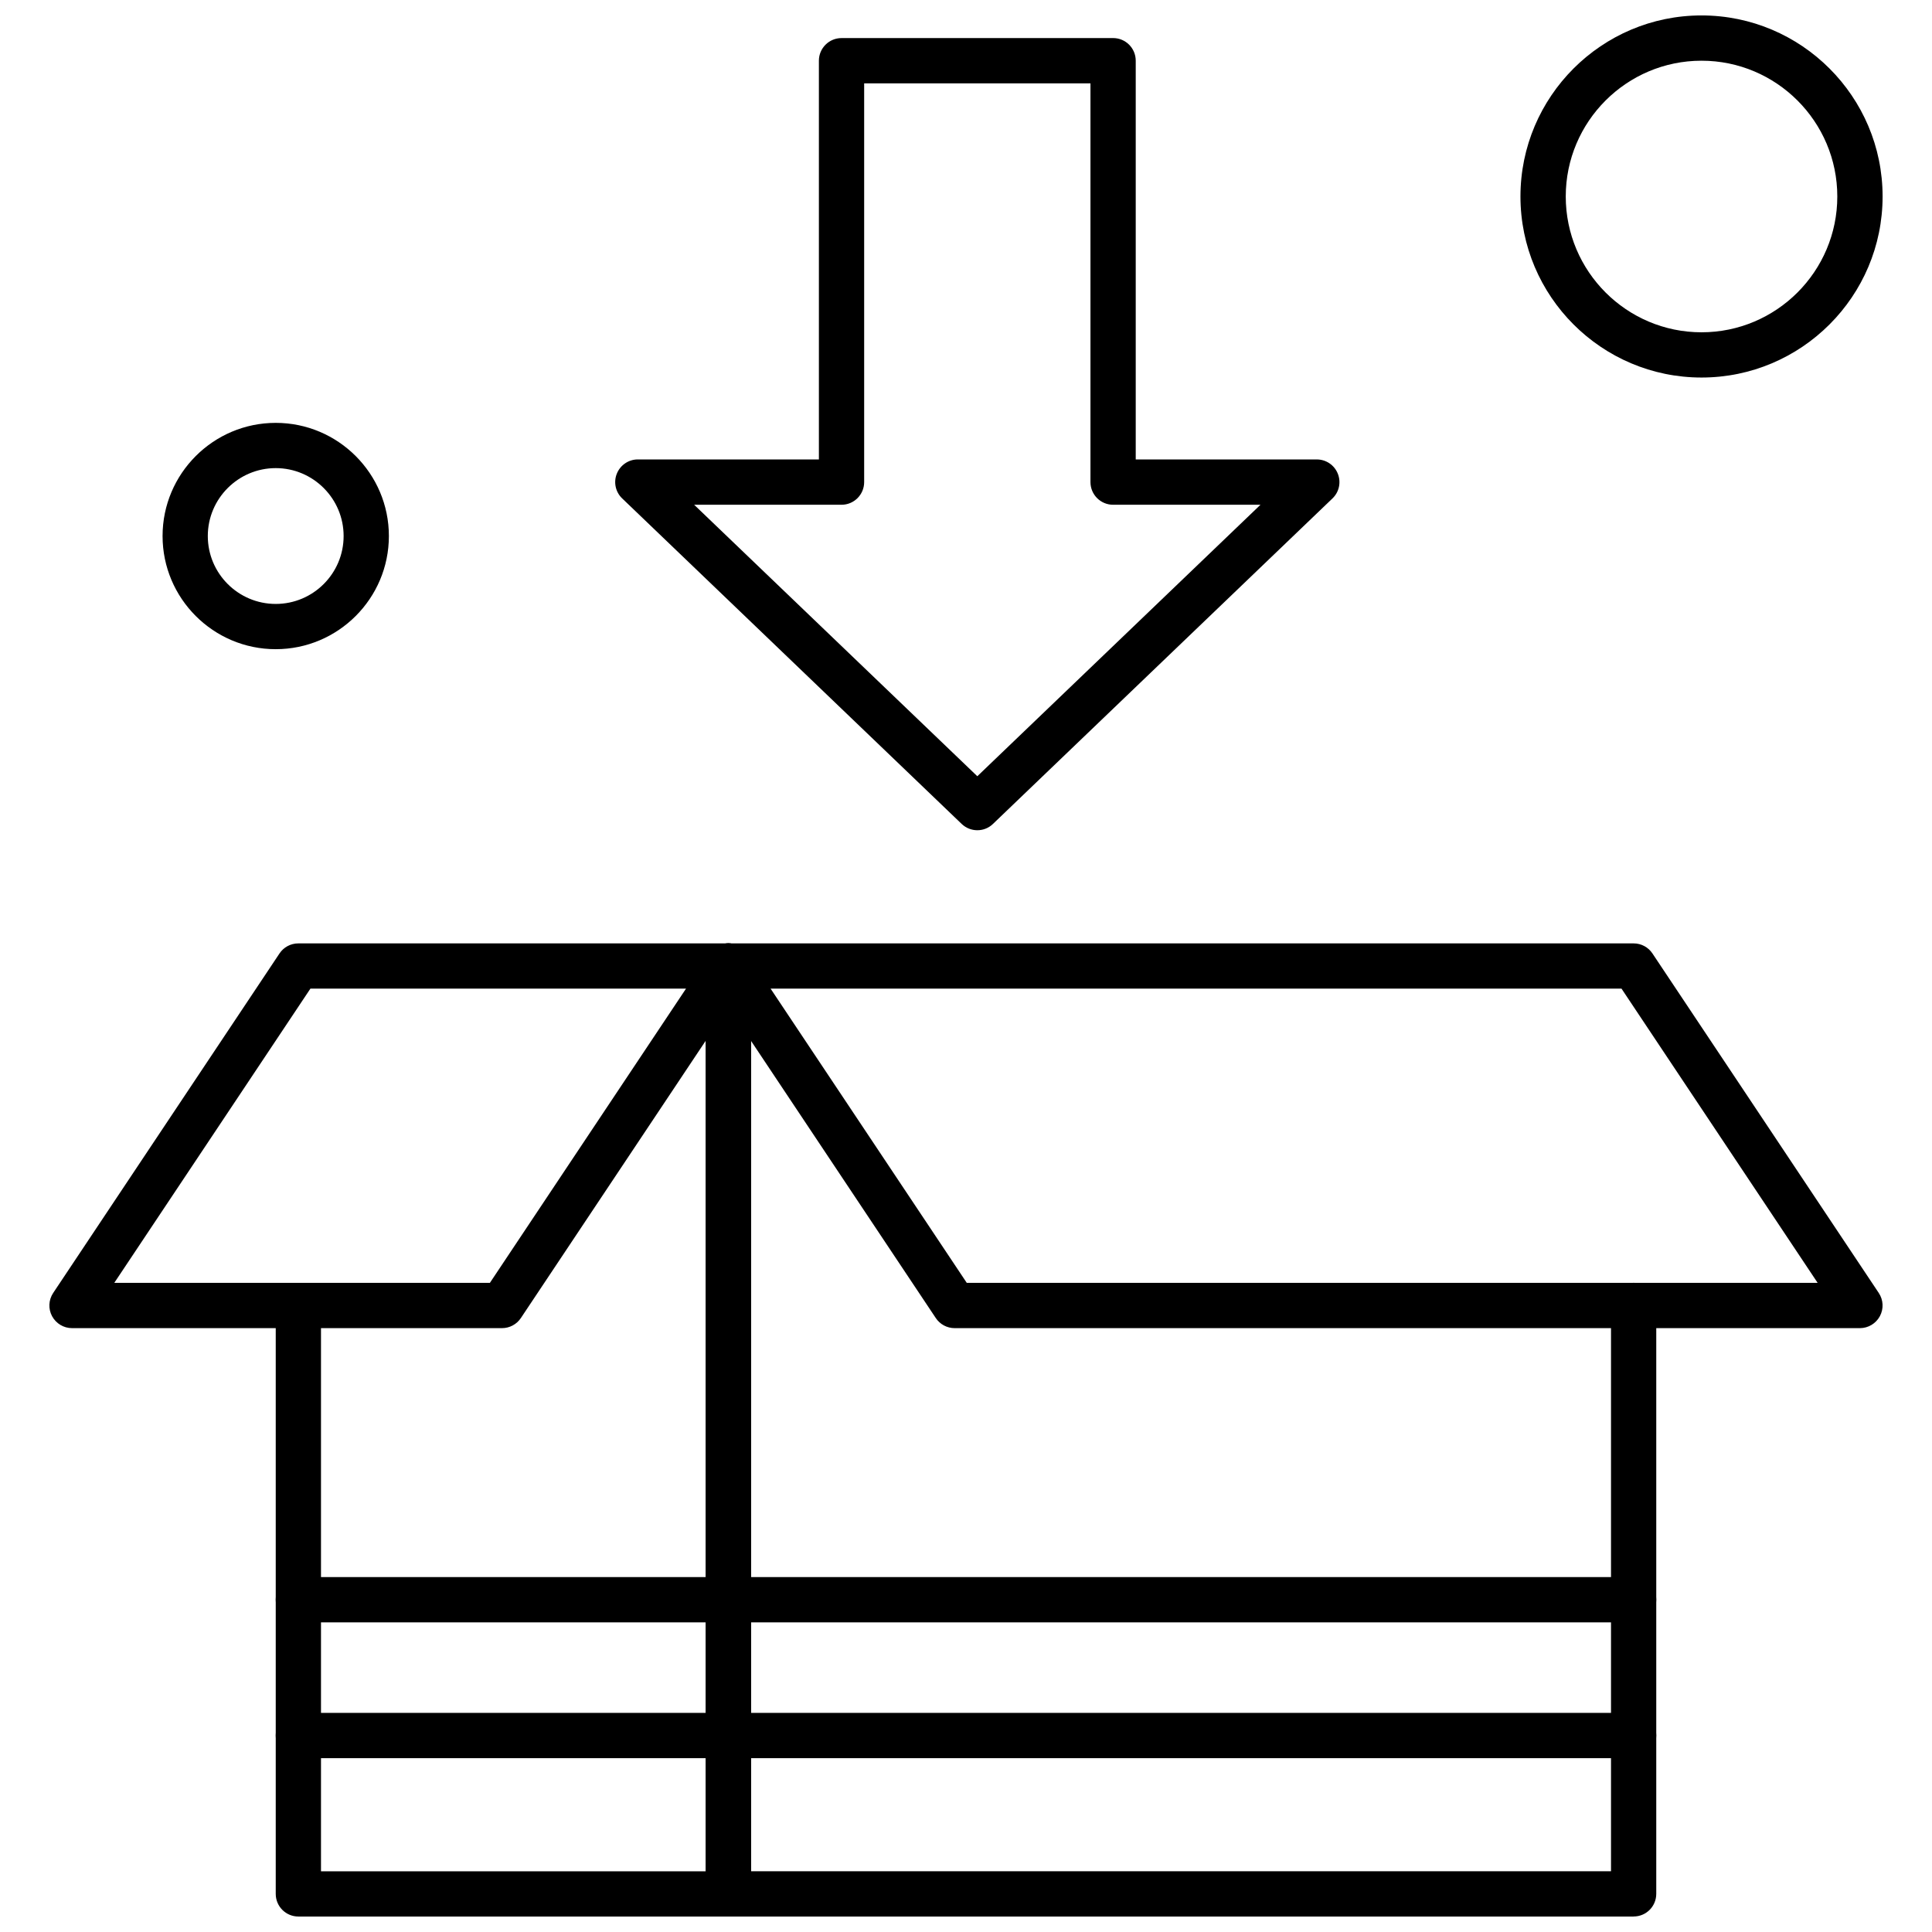 <?xml version="1.0" encoding="UTF-8"?>
<!-- Uploaded to: SVG Repo, www.svgrepo.com, Generator: SVG Repo Mixer Tools -->
<svg width="800px" height="800px" version="1.1" viewBox="144 144 512 512" xmlns="http://www.w3.org/2000/svg">
 <defs>
  <clipPath id="c">
   <path d="m331 394h252v257.9h-252z"/>
  </clipPath>
  <clipPath id="b">
   <path d="m217 394h127v257.9h-127z"/>
  </clipPath>
  <clipPath id="a">
   <path d="m546 148.09h97v96.906h-97z"/>
  </clipPath>
 </defs>
 <path d="m403 364.02c-1.496 0-2.992-0.559-4.156-1.676l-89.965-86.262c-1.766-1.691-2.328-4.293-1.41-6.562 0.918-2.277 3.121-3.766 5.562-3.766l47.984 0.004v-105.67c0-3.305 2.684-5.996 5.996-5.996l71.973-0.004c3.316 0 5.996 2.684 5.996 5.996v105.67l47.988 0.004c2.449 0 4.652 1.488 5.562 3.766 0.918 2.269 0.363 4.871-1.41 6.562l-89.973 86.262c-1.152 1.117-2.648 1.672-4.141 1.672zm-75.043-86.254 75.043 71.945 75.039-71.945h-39.059c-3.305 0-5.996-2.684-5.996-6.004v-105.67h-59.973v105.67c0 3.316-2.684 6.004-6.004 6.004z" fill-rule="evenodd"/>
 <g clip-path="url(#c)">
  <path d="m576.93 651.9h-239.91c-3.305 0-5.996-2.676-5.996-5.996v-245.91c0-3.305 2.684-5.996 5.996-5.996 3.316 0 6.004 2.684 6.004 5.996v239.91l227.91-0.004v-149.95c0-3.305 2.684-5.996 5.996-5.996 3.316 0 5.996 2.684 5.996 5.996v155.94c-0.004 3.324-2.68 6-5.996 6z" fill-rule="evenodd"/>
 </g>
 <path d="m636.9 495.97h-239.91c-2.016 0-3.887-1.008-4.992-2.668l-59.977-89.973c-1.223-1.836-1.336-4.211-0.293-6.156 1.047-1.945 3.074-3.164 5.285-3.164h239.91c2.016 0 3.887 1 4.992 2.668l59.973 89.965c1.234 1.84 1.348 4.211 0.301 6.156-1.043 1.945-3.074 3.172-5.293 3.172zm-236.7-12.004h225.49l-51.977-77.973-225.5 0.004z" fill-rule="evenodd"/>
 <g clip-path="url(#b)">
  <path d="m337.02 651.9h-113.95c-3.305 0-5.996-2.676-5.996-5.996v-155.94c0-3.305 2.684-5.996 5.996-5.996s5.996 2.684 5.996 5.996v149.95l101.96-0.004v-239.91c0-3.305 2.684-5.996 5.996-5.996 3.316 0 6.004 2.684 6.004 5.996v245.91c0 3.324-2.691 6-6.004 6z" fill-rule="evenodd"/>
 </g>
 <path d="m277.04 495.97h-113.95c-2.219 0-4.238-1.219-5.293-3.172-1.047-1.953-0.926-4.312 0.301-6.156l59.973-89.965c1.113-1.676 2.981-2.668 4.992-2.668h113.95c2.219 0 4.246 1.219 5.293 3.164 1.043 1.953 0.93 4.32-0.301 6.156l-59.973 89.973c-1.109 1.66-2.984 2.668-4.988 2.668zm-102.75-12.004h99.539l51.977-77.973-99.543 0.004z" fill-rule="evenodd"/>
 <g clip-path="url(#a)">
  <path d="m594.92 244.05c-26.461 0-47.984-21.516-47.984-47.984 0-26.461 21.523-47.977 47.984-47.977s47.988 21.516 47.988 47.977c0 26.469-21.523 47.984-47.988 47.984zm0-83.961c-19.848 0-35.98 16.141-35.98 35.98 0 19.848 16.137 35.992 35.98 35.992 19.848 0 35.984-16.141 35.984-35.992 0-19.84-16.133-35.98-35.984-35.98z" fill-rule="evenodd"/>
 </g>
 <path d="m217.07 316.04c-16.535 0-29.988-13.453-29.988-29.988 0-16.535 13.453-29.988 29.988-29.988 16.535 0 29.988 13.453 29.988 29.988 0 16.535-13.453 29.988-29.988 29.988zm0-47.984c-9.922 0-18 8.074-18 18 0 9.926 8.074 17.992 18 17.992 9.926 0 17.992-8.062 17.992-17.992 0-9.926-8.074-18-17.992-18z" fill-rule="evenodd"/>
 <path d="m576.93 609.93h-353.86c-3.305 0-5.996-2.684-5.996-5.996 0-3.316 2.684-6.004 5.996-6.004l353.86-0.004c3.316 0 5.996 2.684 5.996 6.004-0.004 3.316-2.68 6-5.996 6z" fill-rule="evenodd"/>
 <path d="m576.93 573.94h-353.86c-3.305 0-5.996-2.684-5.996-6.004 0-3.305 2.684-5.996 5.996-5.996h353.86c3.316 0 5.996 2.684 5.996 5.996-0.004 3.324-2.68 6.004-5.996 6.004z" fill-rule="evenodd"/>
</svg>
